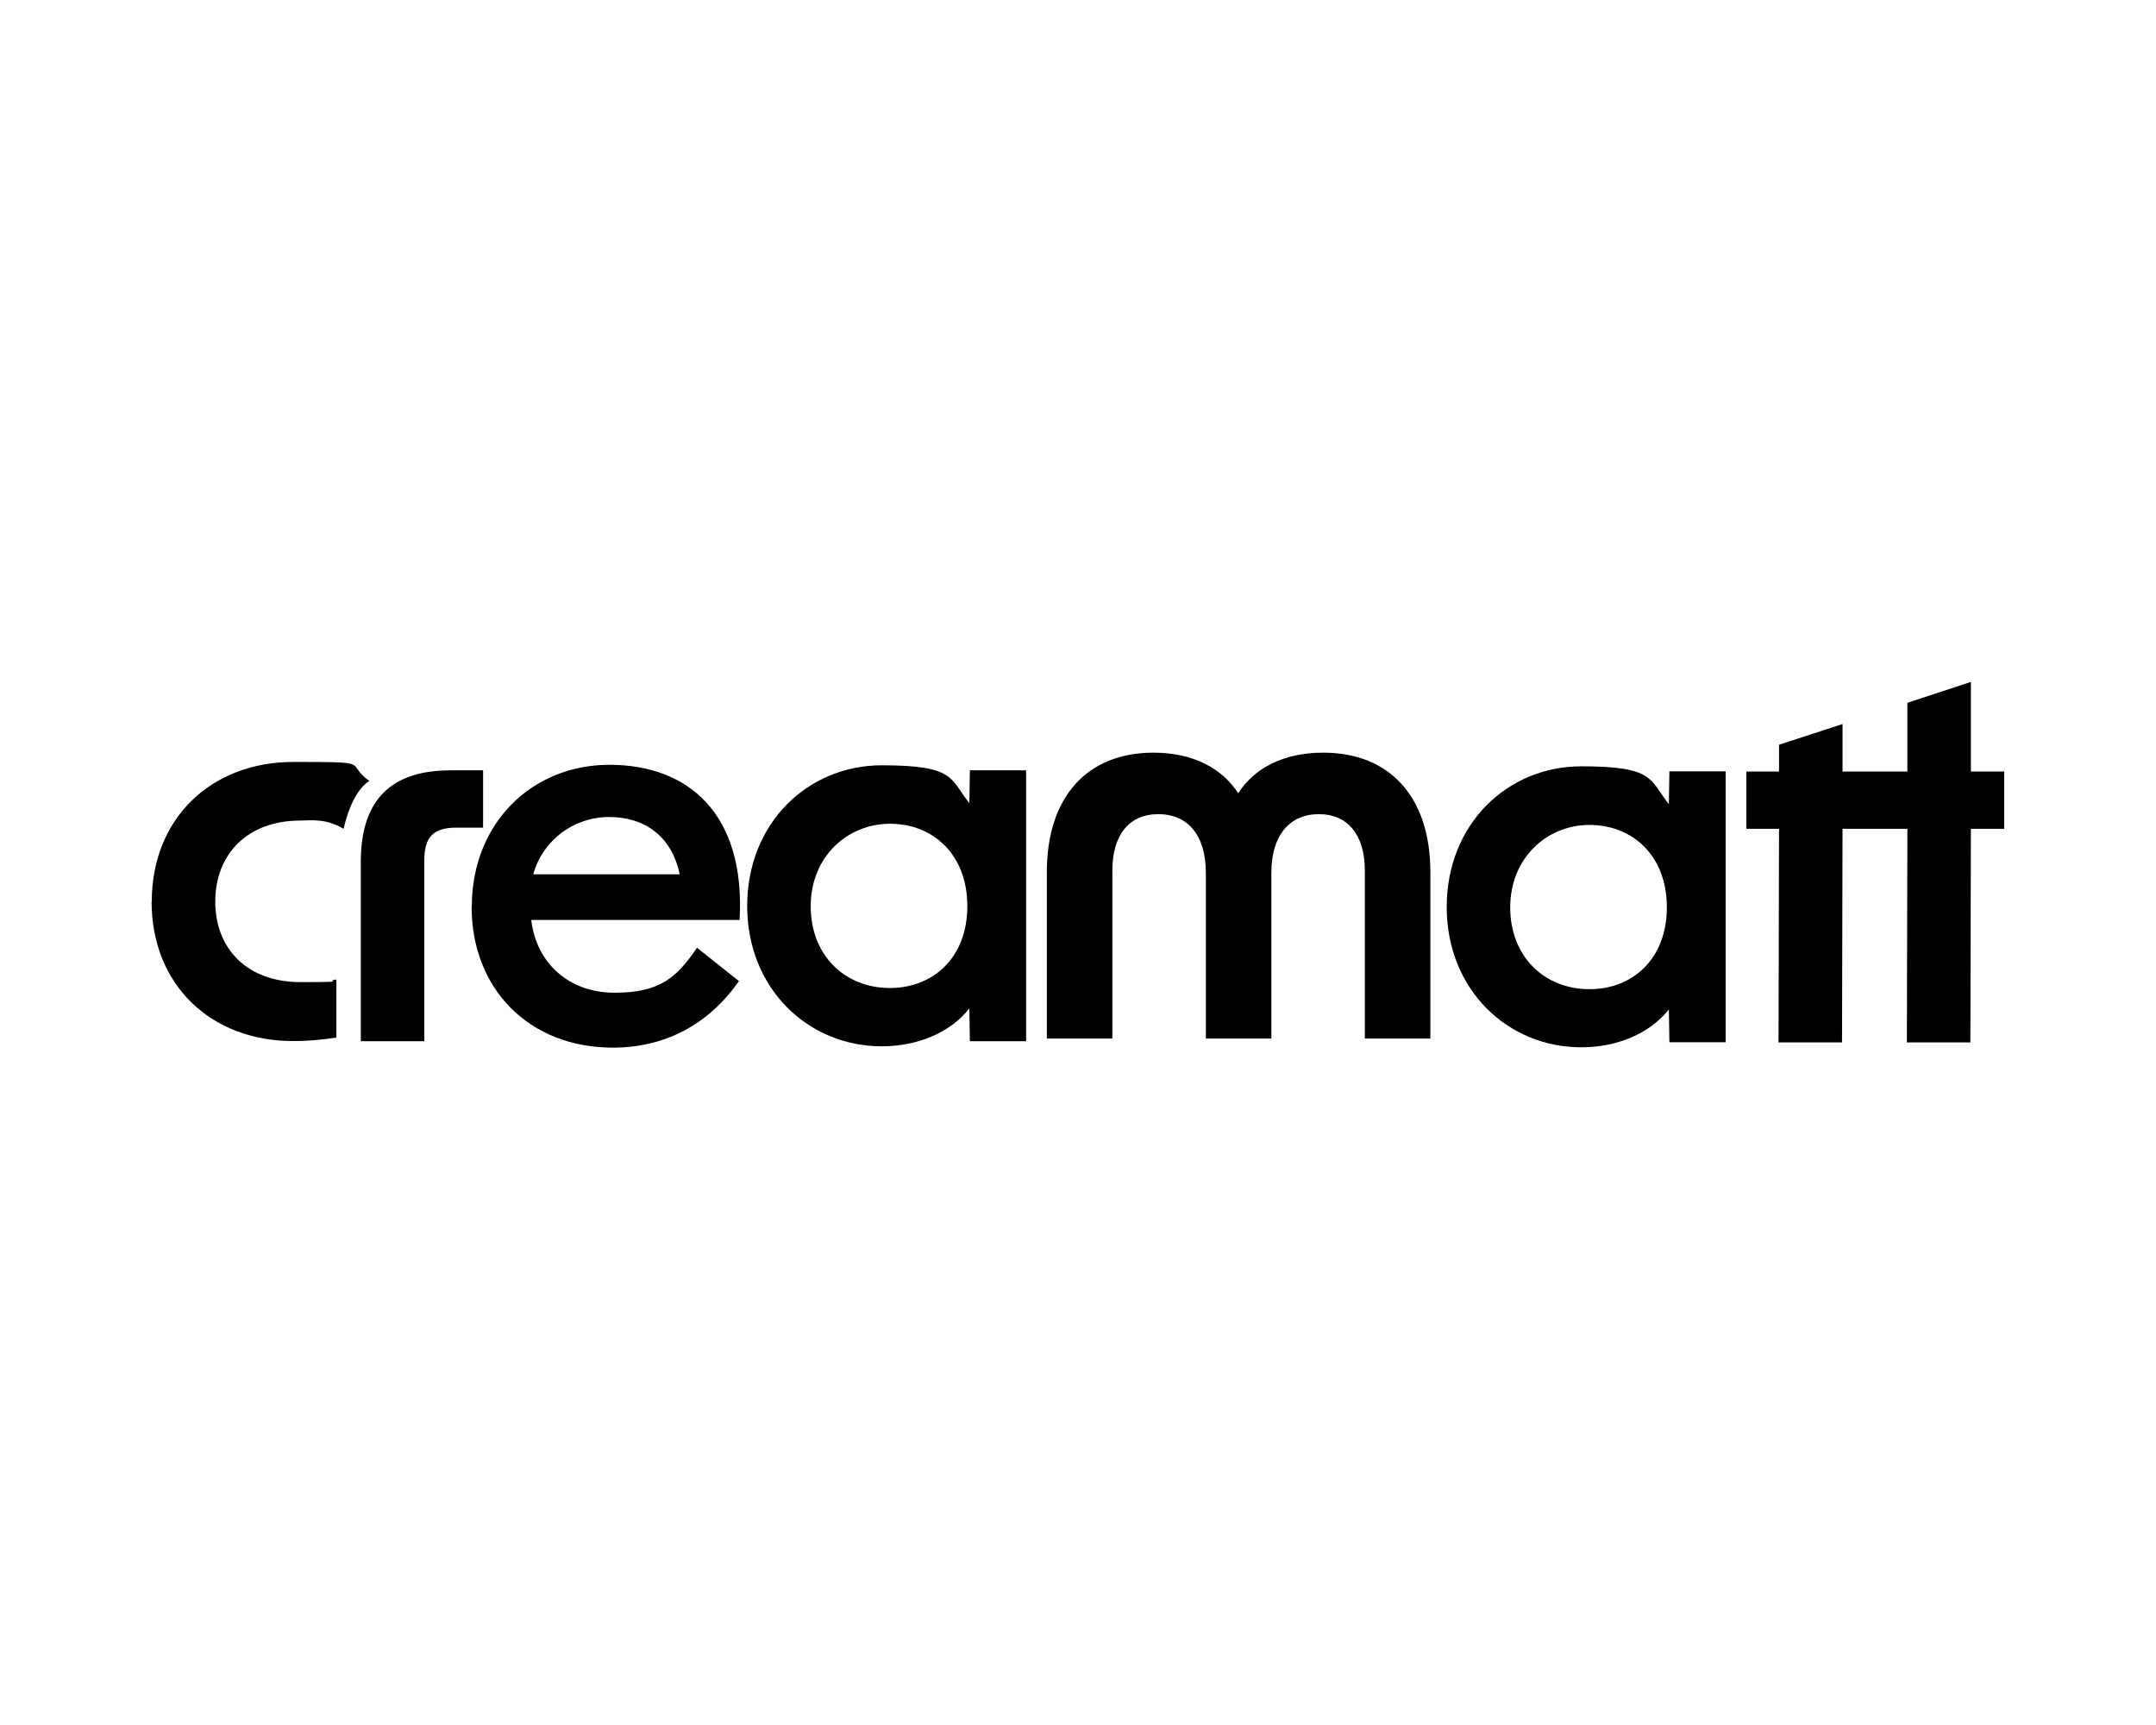 <?xml version="1.0" encoding="UTF-8"?>
<svg id="Ebene_1" xmlns="http://www.w3.org/2000/svg" version="1.1" viewBox="0 0 1280 1024">
  <!-- Generator: Adobe Illustrator 29.5.1, SVG Export Plug-In . SVG Version: 2.1.0 Build 141)  -->
  <path d="M267.3,457.3h19.5v34h-15.8c-13.7,0-19.1,5.5-19.1,19.5v107.3h-37.7v-106.4c0-37.7,18.8-54.4,53.2-54.4Z"/>
  <path d="M280.1,538.2c0-49.2,35.3-84.2,81.8-84.2s80.8,28.9,77.2,92.1h-123.7c3,25.5,22.2,43.2,49.5,43.2s37.1-9.4,48.9-26.7l24.9,19.8c-15.8,22.8-40.7,39.5-74.8,39.5-50.2,0-83.9-35.3-83.9-83.6ZM403.5,519c-4.6-22.5-20.7-34-41.9-34s-39.5,14-45,34h86.9Z"/>
  <path d="M443.6,537.9c0-49.5,36.2-83.6,79.9-83.6s40.4,7.9,52,22.5l.3-19.5h33.4v160.8h-33.4l-.3-19.5c-11.5,14.6-31,22.5-52,22.5-43.8,0-79.9-34.3-79.9-83.3ZM528.4,586.5c25.5,0,45.9-17.9,45.9-48.6s-20.4-48.9-45.9-48.9-47.1,19.8-47.1,48.9,20.1,48.6,47.1,48.6Z"/>
  <path d="M858.9,538.5c0-49.5,36.2-83.6,79.9-83.6s40.4,7.9,52,22.5l.3-19.5h33.4v160.8h-33.4l-.3-19.5c-11.6,14.6-31,22.5-52,22.5-43.8,0-79.9-34.3-79.9-83.3ZM943.7,587.2c25.5,0,45.9-17.9,45.9-48.6s-20.4-48.9-45.9-48.9-47.1,19.8-47.1,48.9,20.1,48.6,47.1,48.6Z"/>
  <polygon points="1170.1 458 1170.1 404.8 1132.4 417.2 1132.4 458 1113.7 458 1113 458 1093.9 458 1093.9 429.8 1056.2 442.1 1056.2 458 1036.8 458 1036.8 492 1056.2 492 1055.9 618.8 1093.6 618.8 1093.9 492 1113 492 1113.7 492 1132.4 492 1132.1 618.8 1169.8 618.8 1170.1 492 1189.9 492 1189.9 458 1170.1 458"/>
  <path d="M90.1,535.2c0-49.1,35-82.9,84.1-82.9s29.9.4,45.1,11.3c-10.9,6.5-15.3,28.4-15.3,28.4-10.9-6.5-20.1-4.9-25.6-4.9-31.7,0-50.6,20.1-50.6,48.1s18.9,47.8,50.6,47.8,12.8-.6,21.3-1.5v34.4c-9.4,1.5-18.3,2.1-25.6,2.1-49.1,0-84.1-33.5-84.1-82.9Z"/>
  <path d="M684.9,446.8c23.5,0,40.8,9.4,50.2,24.1,9.4-14.7,26.6-24.1,50.5-24.1,39.5,0,63.6,26.3,63.6,70.9v98.8h-38.9v-99.7c0-21-10-33.5-27.3-33.5s-28.2,12.5-28.2,34.8v98.4h-38.9v-98.4c0-22.3-10.7-34.8-28.2-34.8s-27.3,12.5-27.3,33.5v99.7h-38.9v-98.8c0-44.5,23.8-70.9,63.3-70.9Z"/>
</svg>